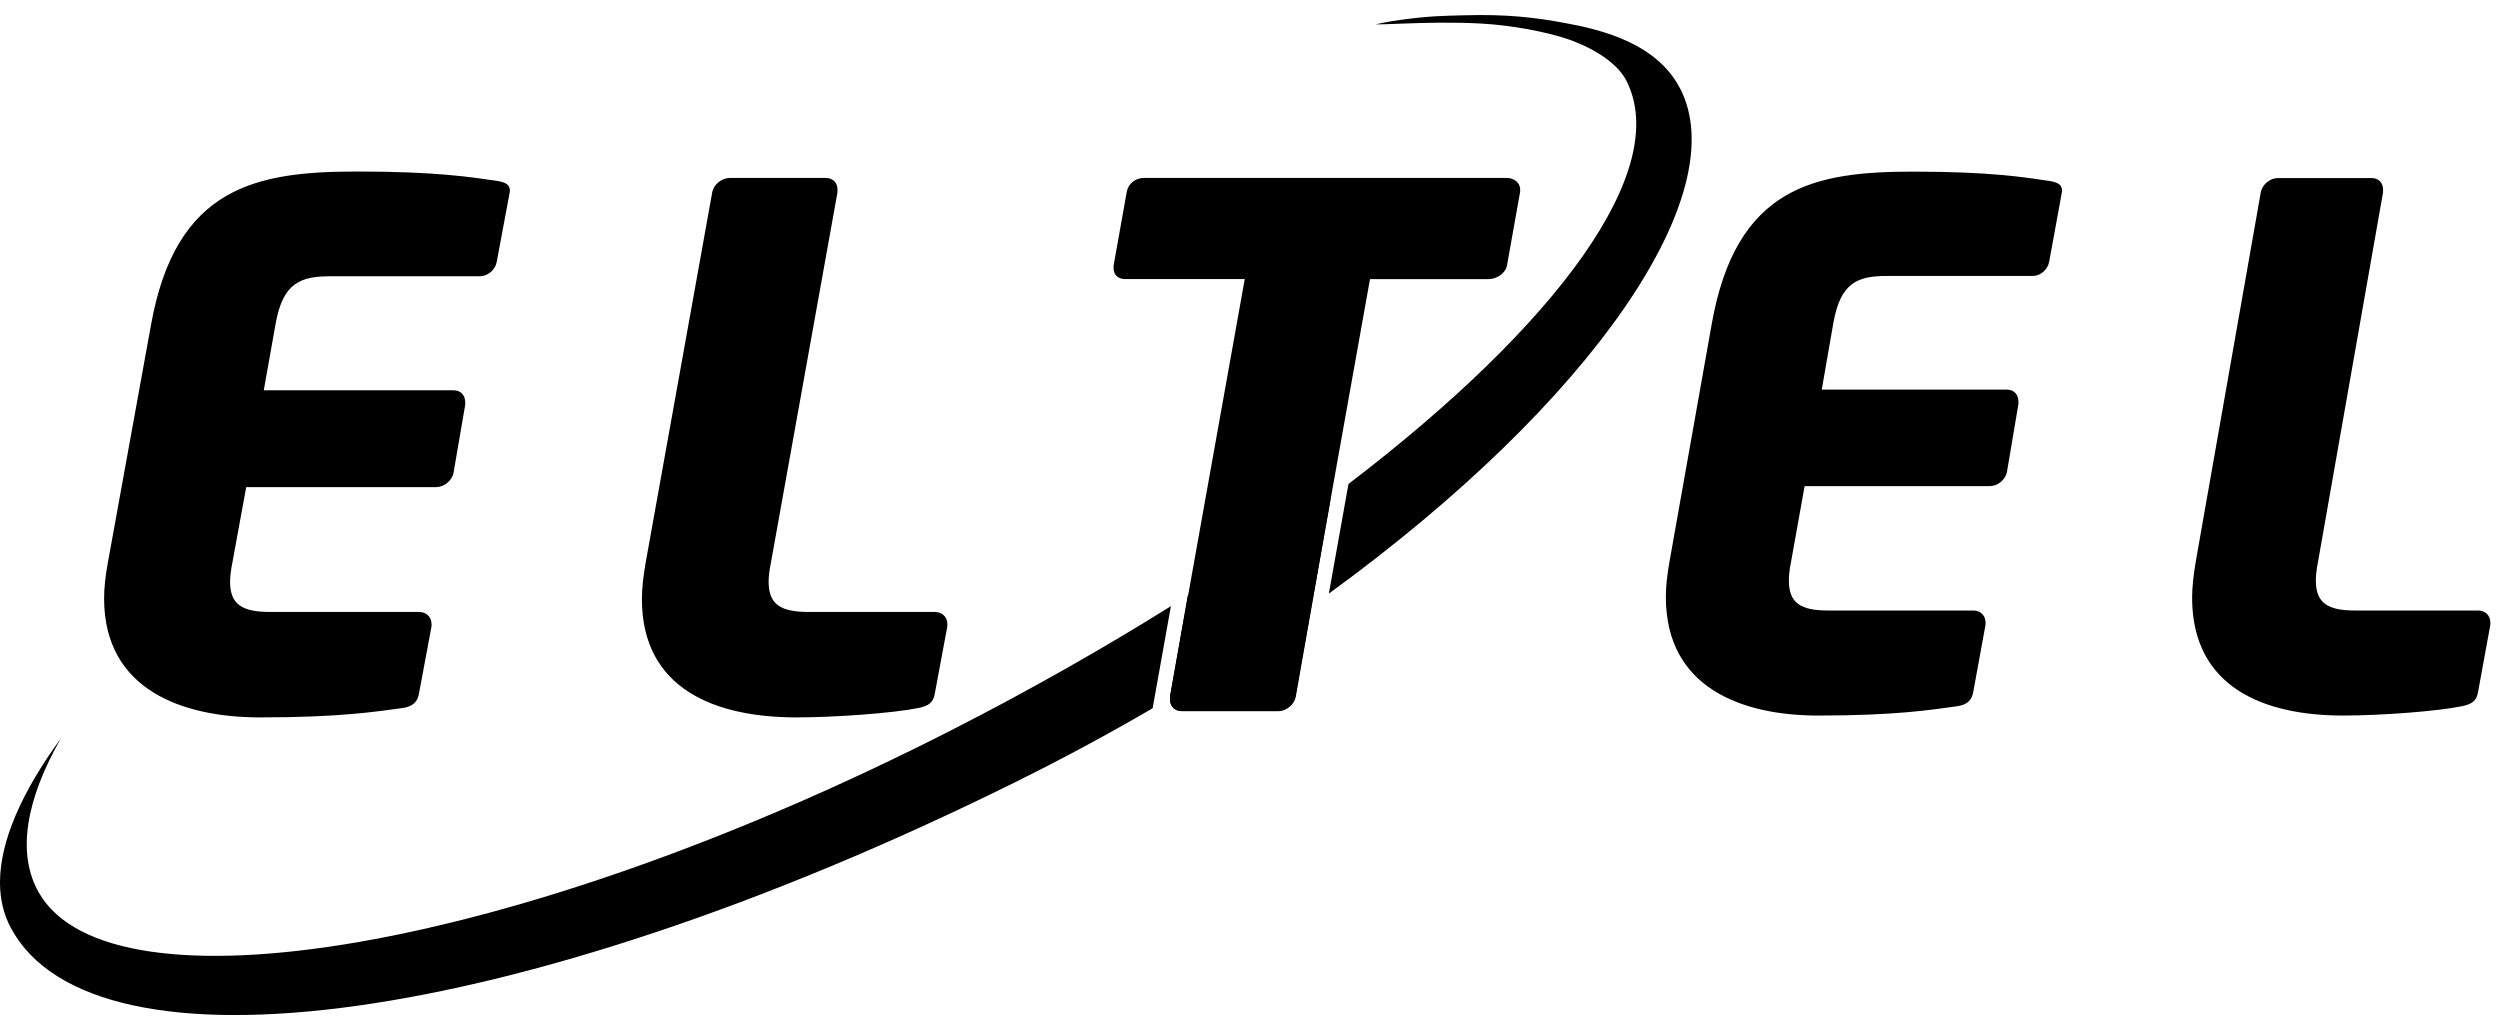 <svg width="135" height="55" viewBox="0 0 135 55" fill="none" xmlns="http://www.w3.org/2000/svg">
<path fill-rule="evenodd" clip-rule="evenodd" d="M27.496 10.54L26.823 14.143C26.745 14.568 26.349 14.918 25.914 14.918H17.883C16.262 14.918 15.273 15.227 14.878 17.512L14.244 21.076H24.49C24.886 21.076 25.123 21.347 25.123 21.734V21.85L24.49 25.532C24.411 25.957 23.976 26.306 23.541 26.306H13.295L12.543 30.412C12.464 30.799 12.425 31.148 12.425 31.418C12.425 32.659 13.098 33.046 14.6 33.046H22.631C23.026 33.046 23.303 33.318 23.303 33.704V33.822L22.63 37.422C22.552 37.926 22.275 38.159 21.721 38.236C20.297 38.43 18.32 38.74 14.047 38.74C9.933 38.74 5.621 37.306 5.621 32.309C5.621 31.73 5.7 31.071 5.819 30.412L8.153 17.551C9.498 10.036 13.888 9.262 19.308 9.262C23.58 9.262 25.478 9.571 26.823 9.765C27.298 9.843 27.536 9.959 27.536 10.308C27.536 10.386 27.496 10.463 27.496 10.54ZM51.157 33.822L50.485 37.422C50.407 37.926 50.169 38.12 49.576 38.236C48.231 38.507 45.105 38.74 43.01 38.74C38.657 38.74 34.663 37.23 34.663 32.349C34.663 31.767 34.741 31.11 34.86 30.413L38.46 10.385C38.539 9.958 38.974 9.61 39.409 9.61H44.592C44.987 9.61 45.224 9.881 45.224 10.23V10.385L41.625 30.412C41.546 30.799 41.506 31.148 41.506 31.418C41.506 32.659 42.178 33.046 43.682 33.046H50.485C50.881 33.046 51.158 33.318 51.158 33.704L51.157 33.822ZM82.089 10.346L81.377 14.337C81.298 14.762 80.823 15.072 80.389 15.072H73.98L69.946 37.617C69.866 38.042 69.431 38.392 68.995 38.392H63.813C63.418 38.392 63.18 38.12 63.18 37.772V37.617L67.216 15.071H60.768C60.372 15.071 60.135 14.84 60.135 14.491V14.337L60.847 10.346C60.925 9.921 61.321 9.61 61.756 9.61H81.377C81.773 9.61 82.089 9.881 82.089 10.23V10.346Z" fill="black"/>
<path fill-rule="evenodd" clip-rule="evenodd" d="M90.729 4.785C89.818 3.02 87.94 1.941 85.155 1.37C83.451 1.019 81.942 0.812 79.982 0.812H79.971C79.706 0.812 79.433 0.816 79.15 0.824C78.018 0.855 77.256 0.848 75.587 1.079C74.763 1.193 74.312 1.316 74.287 1.314C74.557 1.323 75.119 1.296 75.854 1.27C76.972 1.229 78.487 1.189 79.981 1.272C81.727 1.37 83.443 1.728 84.449 2.043C85.78 2.46 87.287 3.296 87.826 4.359C90.277 9.189 84.081 17.535 72.818 26.134L71.758 32.054C86.112 21.612 93.645 10.434 90.729 4.785Z" fill="black"/>
<path fill-rule="evenodd" clip-rule="evenodd" d="M63.229 32.732C59.596 35.003 55.669 37.232 51.514 39.358C27.786 51.494 5.988 54.966 2.105 48.214C0.872 46.072 1.42 43.155 3.281 39.882C1.163 42.784 0.008 45.425 0 47.628V47.667C0.003 48.559 0.195 49.377 0.589 50.112C5.073 58.477 27.882 55.565 54.761 42.269C57.368 40.98 59.864 39.632 62.242 38.246L63.229 32.732Z" fill="black"/>
<path fill-rule="evenodd" clip-rule="evenodd" d="M111.313 10.541L110.656 14.131C110.58 14.555 110.193 14.902 109.768 14.902H101.929C100.345 14.902 99.38 15.211 98.993 17.488L98.375 21.04H108.377C108.763 21.04 108.996 21.31 108.996 21.696V21.811L108.377 25.478C108.3 25.903 107.876 26.25 107.452 26.25H97.449L96.716 30.342C96.637 30.727 96.599 31.076 96.599 31.345C96.599 32.581 97.254 32.967 98.723 32.967H106.563C106.948 32.967 107.219 33.237 107.219 33.622V33.738L106.563 37.328C106.485 37.83 106.215 38.061 105.674 38.138C104.285 38.332 102.354 38.64 98.183 38.64C94.167 38.64 89.956 37.213 89.956 32.233C89.956 31.654 90.034 30.999 90.15 30.342L92.428 17.526C93.741 10.039 98.028 9.268 103.318 9.268C107.489 9.268 109.343 9.576 110.656 9.769C111.12 9.847 111.351 9.962 111.351 10.31C111.351 10.387 111.313 10.464 111.313 10.541ZM134.479 33.738L133.822 37.328C133.745 37.83 133.513 38.023 132.933 38.138C131.62 38.409 128.569 38.64 126.524 38.64C122.276 38.64 118.374 37.135 118.374 32.272C118.374 31.693 118.453 31.038 118.568 30.342L122.082 10.387C122.159 9.962 122.585 9.614 123.009 9.614H128.068C128.454 9.614 128.685 9.885 128.685 10.231V10.387L125.172 30.342C125.094 30.727 125.056 31.076 125.056 31.345C125.056 32.581 125.713 32.967 127.181 32.967H133.822C134.209 32.967 134.479 33.237 134.479 33.622V33.738ZM63.18 37.771C63.18 38.127 63.418 38.404 63.816 38.404H69.021C69.457 38.404 69.894 38.047 69.974 37.612L71.853 26.94C71.246 27.368 70.59 27.867 69.917 28.323C68.091 29.605 66.16 30.887 64.14 32.156L63.18 37.612V37.771Z" fill="black"/>
</svg>
